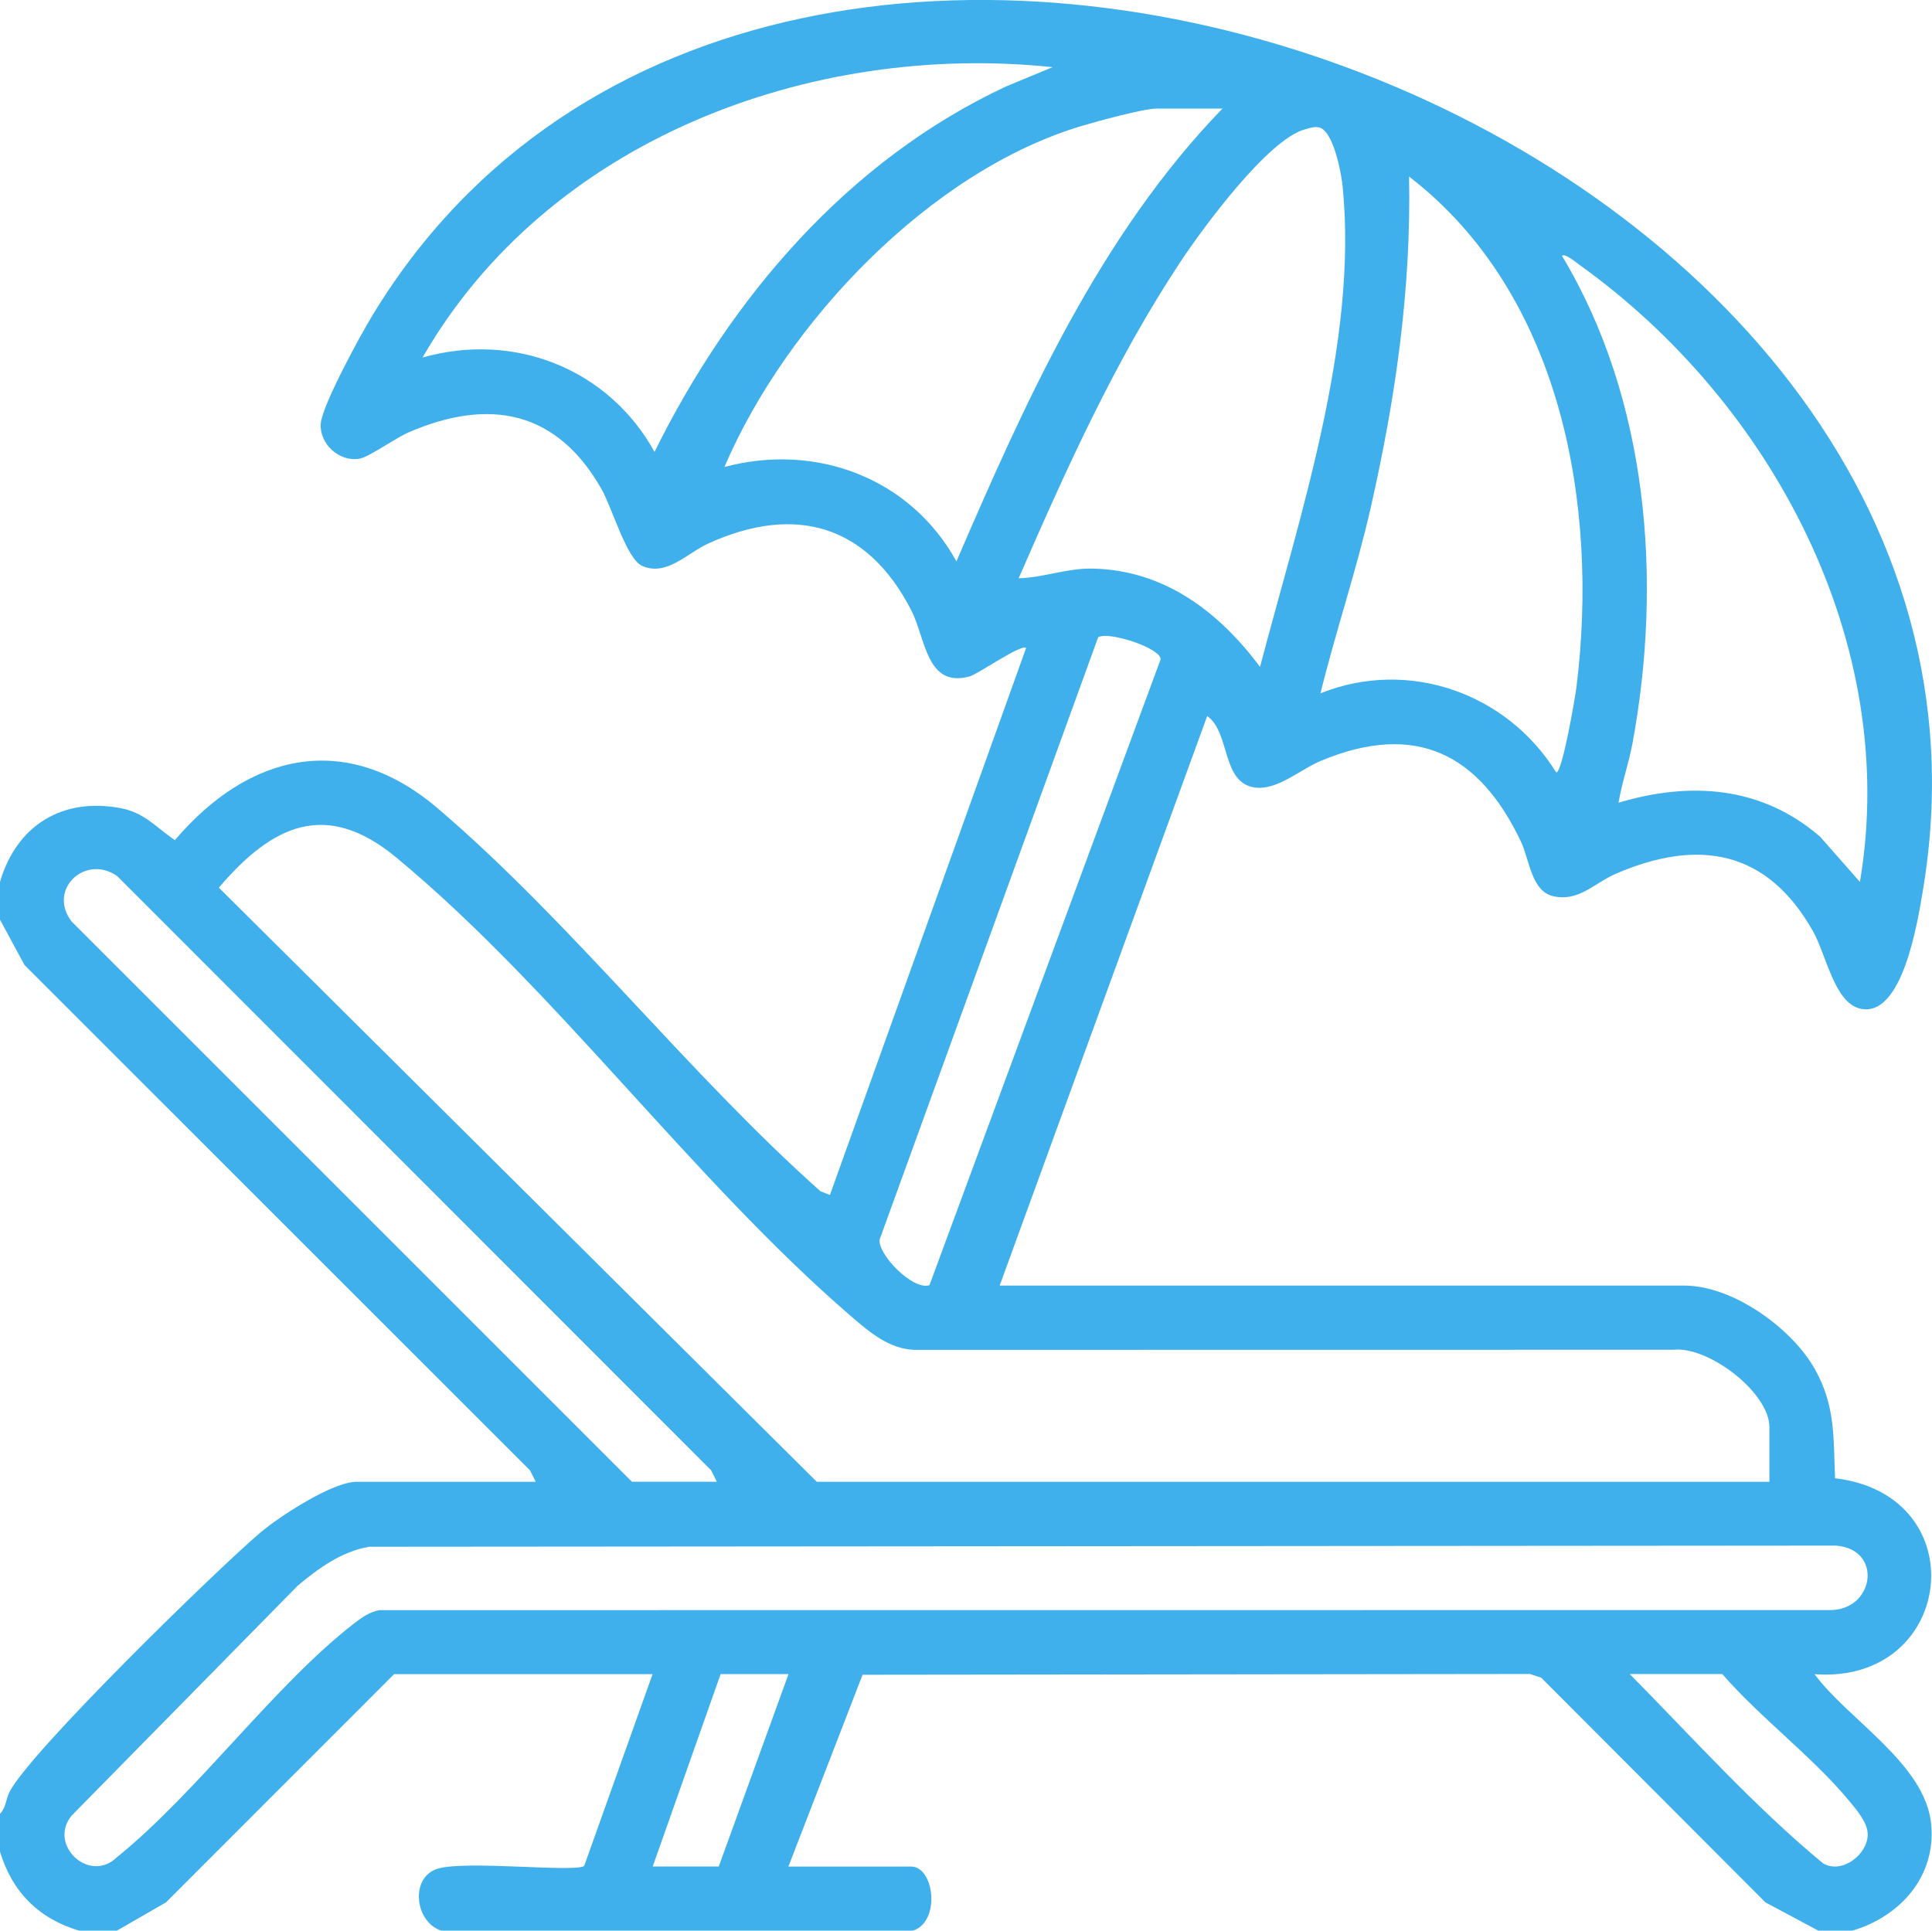 <?xml version="1.0" encoding="UTF-8"?>
<svg id="katman_1" data-name="katman 1" xmlns="http://www.w3.org/2000/svg" viewBox="0 0 370.49 370.27">
  <path d="M0,169.14c3.17-10.81,11.93-16.28,23.18-14.14,4.53.86,6.81,3.73,10.36,6.13,14.18-16.7,32.84-21.08,50.39-6.11,25.45,21.71,48.19,51.02,73.41,73.45l1.81.71,37.62-104.9c-.86-.87-9.21,5.01-10.83,5.45-8.32,2.27-8.39-7.25-11.21-12.72-8.41-16.35-22.26-20.35-38.89-12.78-4.14,1.89-7.99,6.35-12.69,4.31-2.97-1.29-5.75-11.1-7.76-14.66-8.52-15.08-21.46-17.69-37.03-10.96-2.52,1.09-7.6,4.75-9.46,5.06-3.85.64-7.66-2.85-7.39-6.71.24-3.51,7.58-16.93,9.8-20.6,76.77-127.22,322.1-36.96,297.44,110.06-.96,5.7-3.87,24.7-12.09,22.7-4.92-1.2-6.43-10.3-9.03-14.9-8.77-15.49-21.89-17.8-37.76-10.96-4.13,1.78-7.08,5.42-12.02,4.31-4.18-.94-4.54-6.99-6.18-10.46-8.04-16.93-20.23-23-38.24-15.56-4.1,1.69-8.51,5.8-12.84,5.17-6.37-.93-4.63-10.52-9.09-13.71l-39.8,109.24h131.31c9.29,0,20.69,8.2,25.09,16.15,3.9,7.04,3.47,13.01,3.8,20.8,27.13,3.22,23.04,39.56-3.93,37.58,6.43,8.71,21.17,17.17,22.35,28.65,1.03,10.11-5.91,17.81-15.11,20.54h-6.51l-10.14-5.42-43-43.09-2.17-.72-127.98.15-14.22,36.78h23.51c4.51,0,5.71,10.62.36,12.3h-90.43c-5.13-1.68-6.05-10.26-.7-11.89s26.13.74,28.09-.51l13.12-36.8h-49.56l-43.76,43.78-9.41,5.42h-7.23c-7.78-2.32-12.88-7.46-15.19-15.19v-7.23c1.17-1.13,1.12-2.85,1.88-4.28,4.19-7.92,39.53-42.38,48.03-49.63,3.64-3.1,13.89-9.76,18.46-9.76h34.37l-1.08-2.18L4.69,185.07l-4.69-8.69v-7.23ZM201.85,12.88c-46.57-4.88-96.86,14.03-120.82,55.69,17.58-4.98,35.63,2.11,44.49,18.09,14.59-29.54,37.11-55.93,67.39-70.07l8.94-3.71ZM234.41,20.83h-12.66c-2.46,0-11.22,2.41-14.1,3.26-29.33,8.66-56.95,37.91-68.73,65.47,17.58-4.69,35.66,2.1,44.49,18.1,13.28-30.77,27.44-62.46,51-86.82ZM241.63,127.9c7.5-28.6,18.83-62.25,15.84-92.15-.26-2.59-1.8-10.9-4.64-11.34-.9-.15-1.69.15-2.53.38-7.12,1.88-19.63,18.94-23.87,25.33-12.59,18.98-22.01,39.97-31.09,60.79,4.79-.13,9.2-1.95,14.13-1.86,13.81.26,24.29,8.3,32.16,18.85ZM253.22,132.97c16.79-6.74,35.75-.12,45.21,15.18,1.18.04,3.64-14.5,3.88-16.37,4.33-34.94-2.86-75.4-32.1-97.92.43,21.64-2.59,42.51-7.36,63.53-2.73,12.01-6.69,23.65-9.63,35.58ZM356.67,169.14c7.74-45.88-16.98-91.9-53.6-118.21-.67-.48-2.95-2.42-3.54-1.87,16.58,27.57,19.29,62.34,13.53,93.47-.71,3.84-2.04,7.58-2.68,11.42,13.84-4.14,27.5-3.15,38.68,6.54l7.61,8.66ZM210.6,122.19l-41.91,115.51c-.46,2.78,6.34,9.85,9.55,8.78l44.31-119.98c.33-2.05-9.66-5.45-11.95-4.31ZM339.31,284.18v-10.49c0-6.61-11.72-15.59-18.46-14.82l-145.44.02c-4.94-.15-8.77-3.49-12.29-6.52-30.24-26.07-56.74-62.78-87.15-87.93-13.46-11.13-23.75-6.22-34,5.8l114.66,113.95h182.68ZM137.46,284.18l-1.08-2.18L22.47,168.02c-6.13-4.29-13.43,2.62-8.73,8.72l107.44,107.44h16.28ZM70.73,296.66c-5.3.94-9.58,4.08-13.58,7.4l-43.4,44.14c-4.63,5.57,3.39,13.18,8.7,7.97,15.46-12.5,30.29-33.13,45.55-44.89,1.45-1.12,2.9-2.14,4.77-2.47l277.8-.02c8.86.34,10.71-11.7,1.45-12.36l-281.28.22ZM151.21,321.07h-13.02l-13.02,36.9h12.66l13.38-36.9ZM312.54,321.07c12.13,12.29,23.82,25.35,37.1,36.33,3.62,2.06,8.53-1.75,8.52-5.59,0-2.28-2.21-4.81-3.64-6.53-6.98-8.39-16.99-15.87-24.25-24.22h-17.73Z" style="fill: #40b0ed;"/>
</svg>